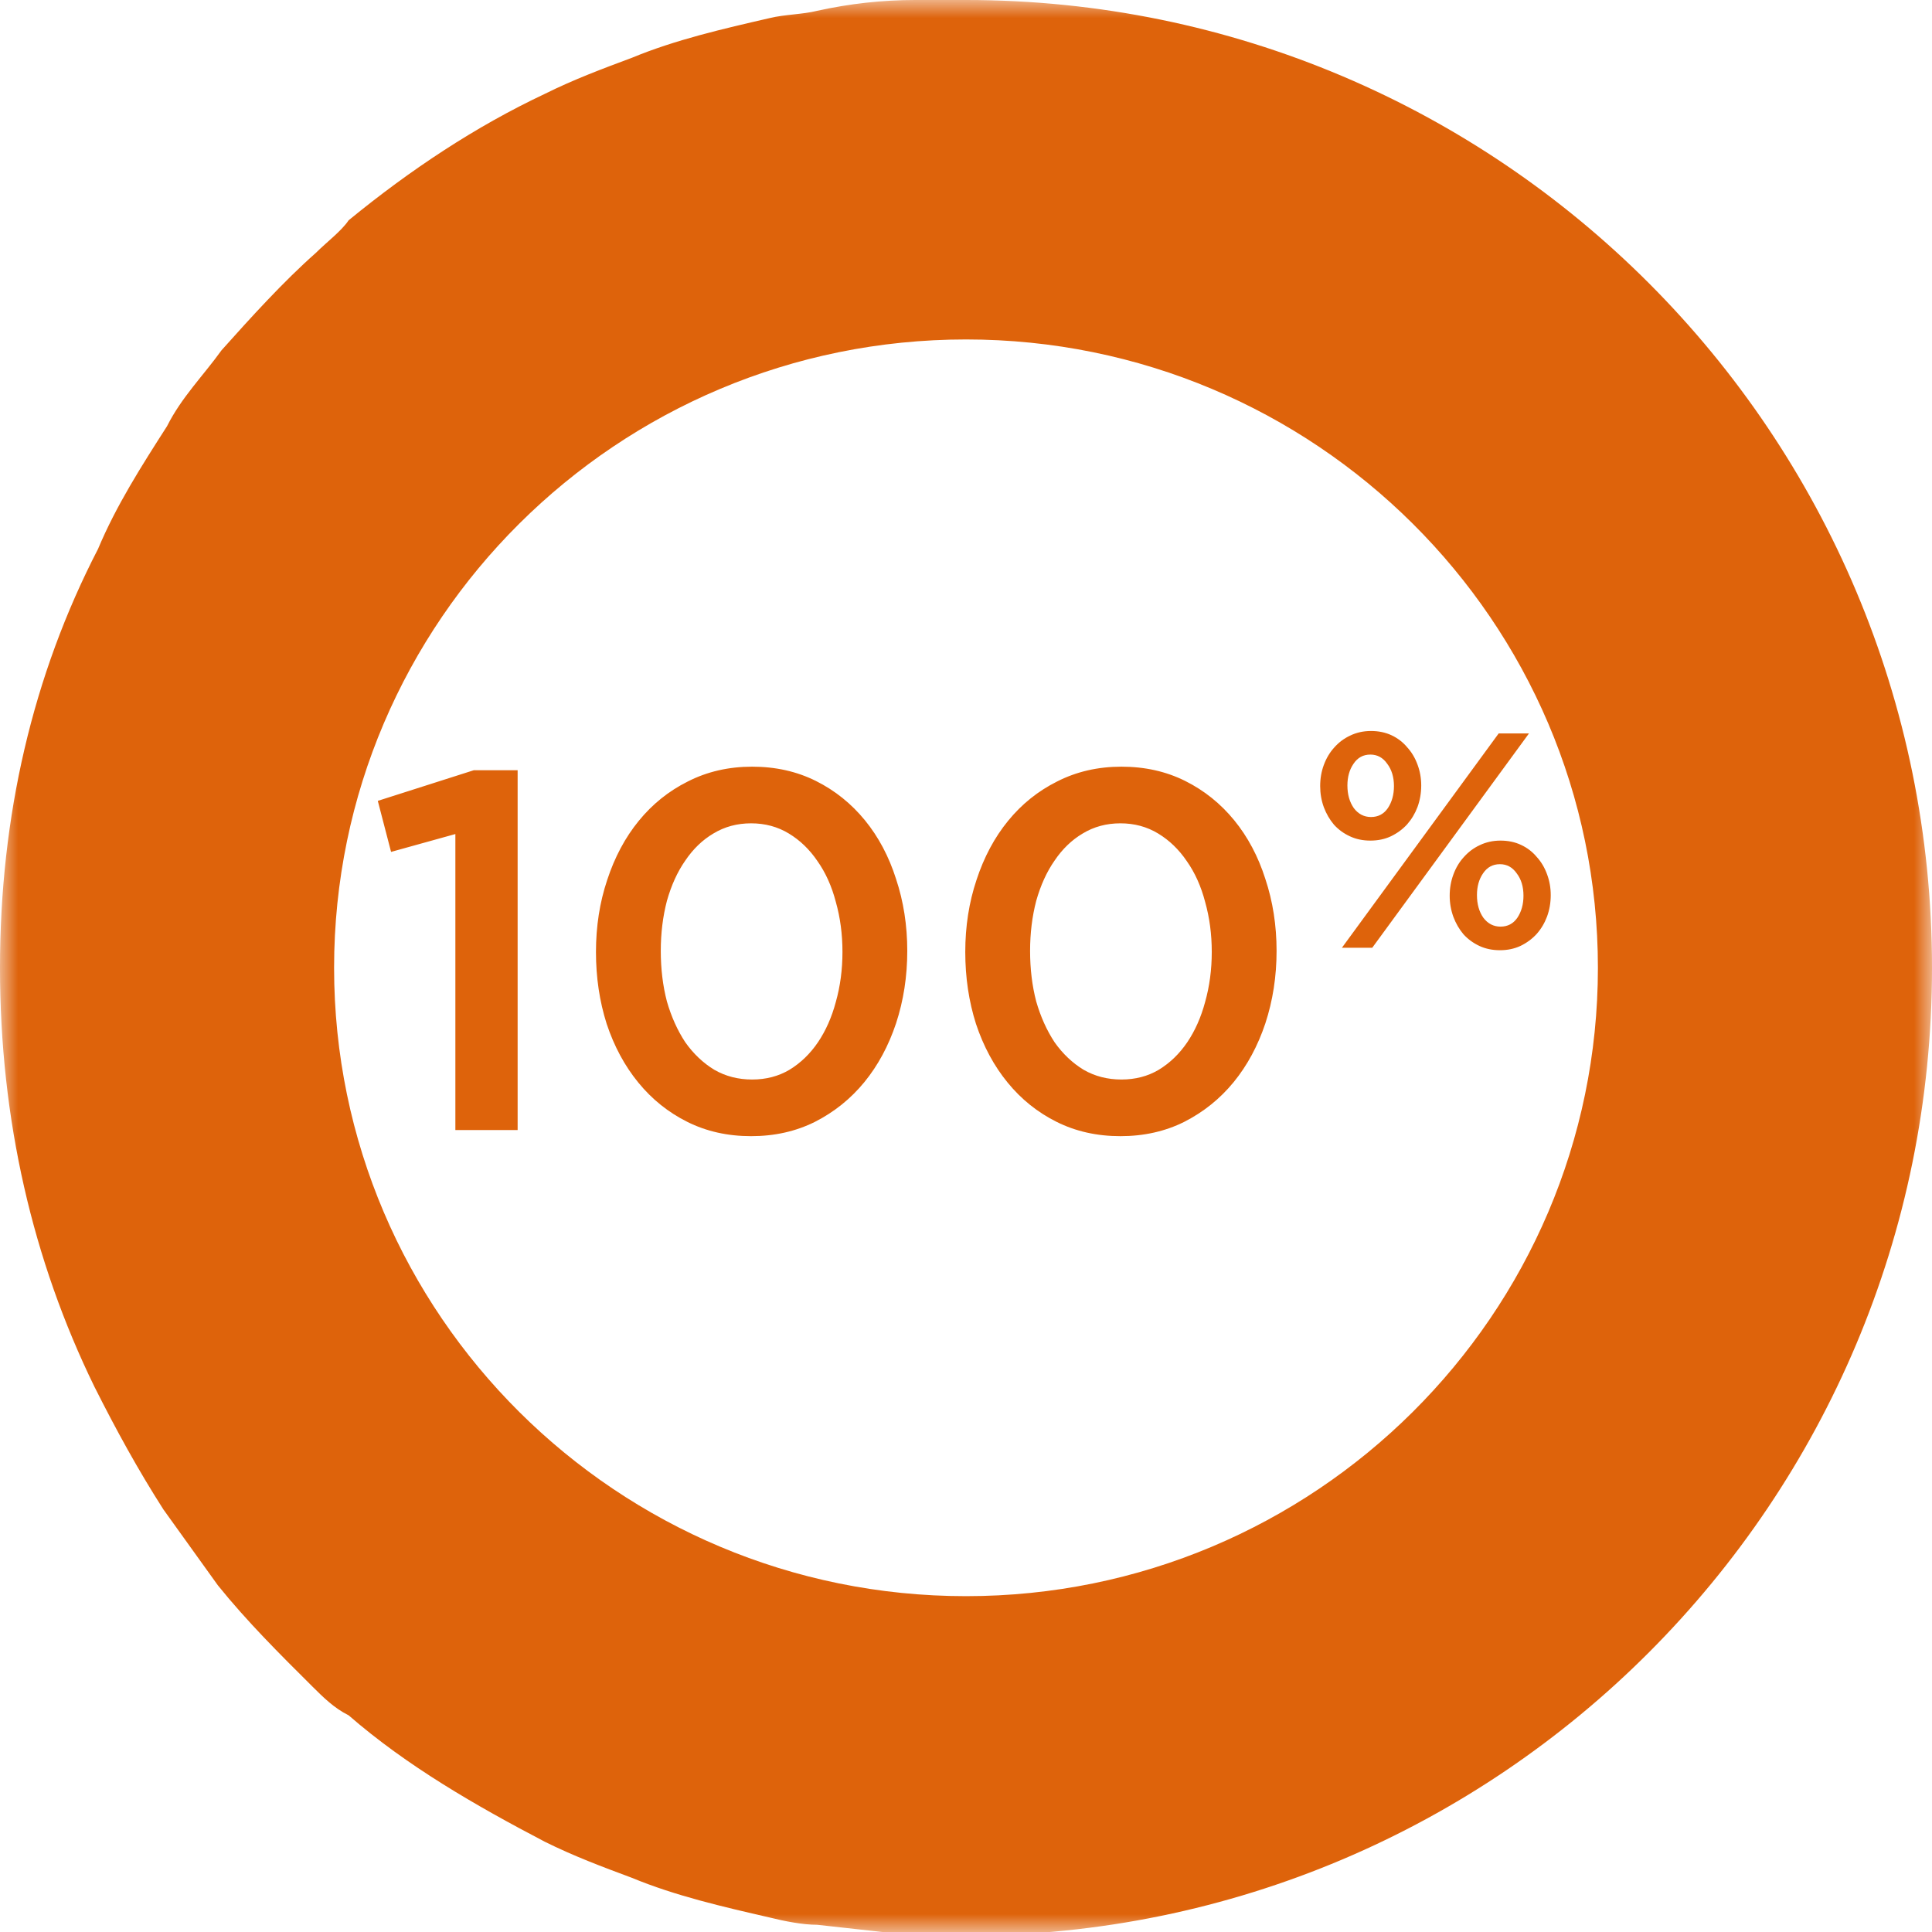 <svg width="53" height="53" viewBox="0 0 53 53" fill="none" xmlns="http://www.w3.org/2000/svg">
<g clip-path="url(#clip0_384_3872)">
<mask id="mask0_384_3872" style="mask-type:luminance" maskUnits="userSpaceOnUse" x="0" y="0" width="53" height="53">
<path d="M53 0H0V53H53V0Z" fill="white"/>
</mask>
<g mask="url(#mask0_384_3872)">
<path d="M26.5 43.787C16.936 43.787 9.165 36.06 9.165 26.549C9.165 17.039 16.936 9.312 26.5 9.312C36.064 9.312 43.835 17.039 43.835 26.549C43.835 36.06 36.064 43.787 26.5 43.787ZM26.5 0C26.002 0 25.603 0 25.105 0C24.209 0 23.312 0.099 22.415 0.297C22.017 0.396 21.519 0.396 21.12 0.495C19.825 0.793 18.53 1.09 17.335 1.585C16.538 1.882 15.741 2.179 14.944 2.576C13.051 3.467 11.258 4.656 9.564 6.043C9.365 6.34 8.966 6.637 8.667 6.935C7.771 7.727 6.874 8.718 6.077 9.609C5.579 10.303 4.981 10.897 4.583 11.69C3.885 12.779 3.188 13.869 2.69 15.058C0.897 18.525 0 22.389 0 26.549C0 30.71 0.897 34.574 2.59 38.041C3.188 39.23 3.786 40.32 4.483 41.409C4.981 42.103 5.479 42.796 5.977 43.49C6.774 44.48 7.671 45.372 8.568 46.264C8.867 46.561 9.165 46.858 9.564 47.056C11.158 48.443 13.051 49.533 14.944 50.523C15.741 50.92 16.538 51.217 17.335 51.514C18.53 52.009 19.825 52.306 21.12 52.604C21.519 52.703 22.017 52.802 22.415 52.802C23.312 52.901 24.209 53 25.105 53.099C25.603 53.099 26.002 53.099 26.5 53.099C41.145 53.099 53 41.211 53 26.549C53 11.888 41.145 0 26.5 0Z" fill="#DE630B"/>
<path d="M10.364 21.97L12.996 21.13H14.2V31H12.492V22.88L10.728 23.37L10.364 21.97ZM24.889 26.086C24.889 26.786 24.786 27.449 24.581 28.074C24.375 28.69 24.086 29.227 23.713 29.684C23.339 30.141 22.887 30.505 22.355 30.776C21.832 31.037 21.249 31.168 20.605 31.168C19.961 31.168 19.377 31.037 18.855 30.776C18.332 30.515 17.884 30.155 17.511 29.698C17.137 29.241 16.848 28.704 16.643 28.088C16.447 27.472 16.349 26.814 16.349 26.114C16.349 25.414 16.451 24.756 16.657 24.14C16.862 23.515 17.151 22.973 17.525 22.516C17.898 22.059 18.346 21.699 18.869 21.438C19.401 21.167 19.989 21.032 20.633 21.032C21.277 21.032 21.86 21.163 22.383 21.424C22.905 21.685 23.353 22.045 23.727 22.502C24.1 22.959 24.385 23.496 24.581 24.112C24.786 24.728 24.889 25.386 24.889 26.086ZM23.111 26.114C23.111 25.629 23.05 25.171 22.929 24.742C22.817 24.313 22.649 23.939 22.425 23.622C22.21 23.305 21.949 23.053 21.641 22.866C21.333 22.679 20.987 22.586 20.605 22.586C20.222 22.586 19.877 22.679 19.569 22.866C19.27 23.043 19.013 23.291 18.799 23.608C18.584 23.916 18.416 24.285 18.295 24.714C18.183 25.143 18.127 25.601 18.127 26.086C18.127 26.581 18.183 27.043 18.295 27.472C18.416 27.892 18.584 28.265 18.799 28.592C19.023 28.909 19.289 29.161 19.597 29.348C19.905 29.525 20.25 29.614 20.633 29.614C21.015 29.614 21.356 29.525 21.655 29.348C21.963 29.161 22.224 28.909 22.439 28.592C22.653 28.275 22.817 27.906 22.929 27.486C23.05 27.057 23.111 26.599 23.111 26.114ZM35.02 26.086C35.02 26.786 34.917 27.449 34.712 28.074C34.506 28.69 34.217 29.227 33.844 29.684C33.47 30.141 33.018 30.505 32.486 30.776C31.963 31.037 31.38 31.168 30.736 31.168C30.092 31.168 29.508 31.037 28.986 30.776C28.463 30.515 28.015 30.155 27.642 29.698C27.268 29.241 26.979 28.704 26.774 28.088C26.578 27.472 26.48 26.814 26.48 26.114C26.48 25.414 26.582 24.756 26.788 24.14C26.993 23.515 27.282 22.973 27.656 22.516C28.029 22.059 28.477 21.699 29 21.438C29.532 21.167 30.12 21.032 30.764 21.032C31.408 21.032 31.991 21.163 32.514 21.424C33.036 21.685 33.484 22.045 33.858 22.502C34.231 22.959 34.516 23.496 34.712 24.112C34.917 24.728 35.02 25.386 35.02 26.086ZM33.242 26.114C33.242 25.629 33.181 25.171 33.06 24.742C32.948 24.313 32.78 23.939 32.556 23.622C32.341 23.305 32.08 23.053 31.772 22.866C31.464 22.679 31.118 22.586 30.736 22.586C30.353 22.586 30.008 22.679 29.7 22.866C29.401 23.043 29.144 23.291 28.93 23.608C28.715 23.916 28.547 24.285 28.426 24.714C28.314 25.143 28.258 25.601 28.258 26.086C28.258 26.581 28.314 27.043 28.426 27.472C28.547 27.892 28.715 28.265 28.93 28.592C29.154 28.909 29.42 29.161 29.728 29.348C30.036 29.525 30.381 29.614 30.764 29.614C31.146 29.614 31.487 29.525 31.786 29.348C32.094 29.161 32.355 28.909 32.57 28.592C32.784 28.275 32.948 27.906 33.06 27.486C33.181 27.057 33.242 26.599 33.242 26.114ZM38.988 21.548C38.988 21.755 38.954 21.951 38.887 22.136C38.82 22.315 38.724 22.475 38.601 22.615C38.478 22.749 38.33 22.858 38.156 22.942C37.988 23.021 37.8 23.06 37.593 23.06C37.386 23.06 37.199 23.021 37.031 22.942C36.862 22.864 36.717 22.758 36.594 22.623C36.476 22.483 36.384 22.324 36.316 22.144C36.249 21.96 36.216 21.766 36.216 21.565C36.216 21.358 36.249 21.164 36.316 20.985C36.384 20.8 36.479 20.641 36.602 20.506C36.725 20.366 36.871 20.257 37.039 20.179C37.212 20.095 37.403 20.053 37.61 20.053C37.817 20.053 38.005 20.092 38.173 20.17C38.341 20.249 38.484 20.358 38.601 20.498C38.724 20.632 38.82 20.792 38.887 20.977C38.954 21.156 38.988 21.346 38.988 21.548ZM41.944 20.12L37.644 26H36.812L41.113 20.12H41.944ZM42.541 24.555C42.541 24.762 42.507 24.958 42.44 25.143C42.373 25.322 42.278 25.482 42.154 25.622C42.031 25.756 41.883 25.866 41.709 25.95C41.541 26.028 41.354 26.067 41.147 26.067C40.939 26.067 40.752 26.028 40.584 25.95C40.416 25.871 40.27 25.765 40.147 25.63C40.029 25.49 39.937 25.331 39.87 25.152C39.803 24.967 39.769 24.774 39.769 24.572C39.769 24.365 39.803 24.172 39.87 23.992C39.937 23.808 40.032 23.648 40.155 23.514C40.279 23.374 40.424 23.264 40.592 23.186C40.766 23.102 40.956 23.06 41.163 23.06C41.37 23.06 41.558 23.099 41.726 23.178C41.894 23.256 42.037 23.365 42.154 23.505C42.278 23.64 42.373 23.799 42.44 23.984C42.507 24.163 42.541 24.354 42.541 24.555ZM38.24 21.565C38.24 21.318 38.178 21.114 38.055 20.952C37.938 20.784 37.784 20.7 37.593 20.7C37.397 20.7 37.243 20.784 37.131 20.952C37.019 21.114 36.963 21.313 36.963 21.548C36.963 21.794 37.022 22.002 37.14 22.17C37.263 22.332 37.42 22.413 37.61 22.413C37.806 22.413 37.96 22.332 38.072 22.17C38.184 22.002 38.24 21.8 38.24 21.565ZM41.793 24.572C41.793 24.326 41.732 24.121 41.608 23.959C41.491 23.791 41.337 23.707 41.147 23.707C40.95 23.707 40.797 23.791 40.684 23.959C40.572 24.121 40.517 24.32 40.517 24.555C40.517 24.802 40.575 25.009 40.693 25.177C40.816 25.339 40.973 25.42 41.163 25.42C41.359 25.42 41.513 25.339 41.625 25.177C41.737 25.009 41.793 24.807 41.793 24.572Z" fill="#DE630B"/>
</g>
</g>
<defs>
<clipPath id="clip0_384_3872">
<rect width="53" height="53" fill="white"/>
</clipPath>
</defs>
</svg>
